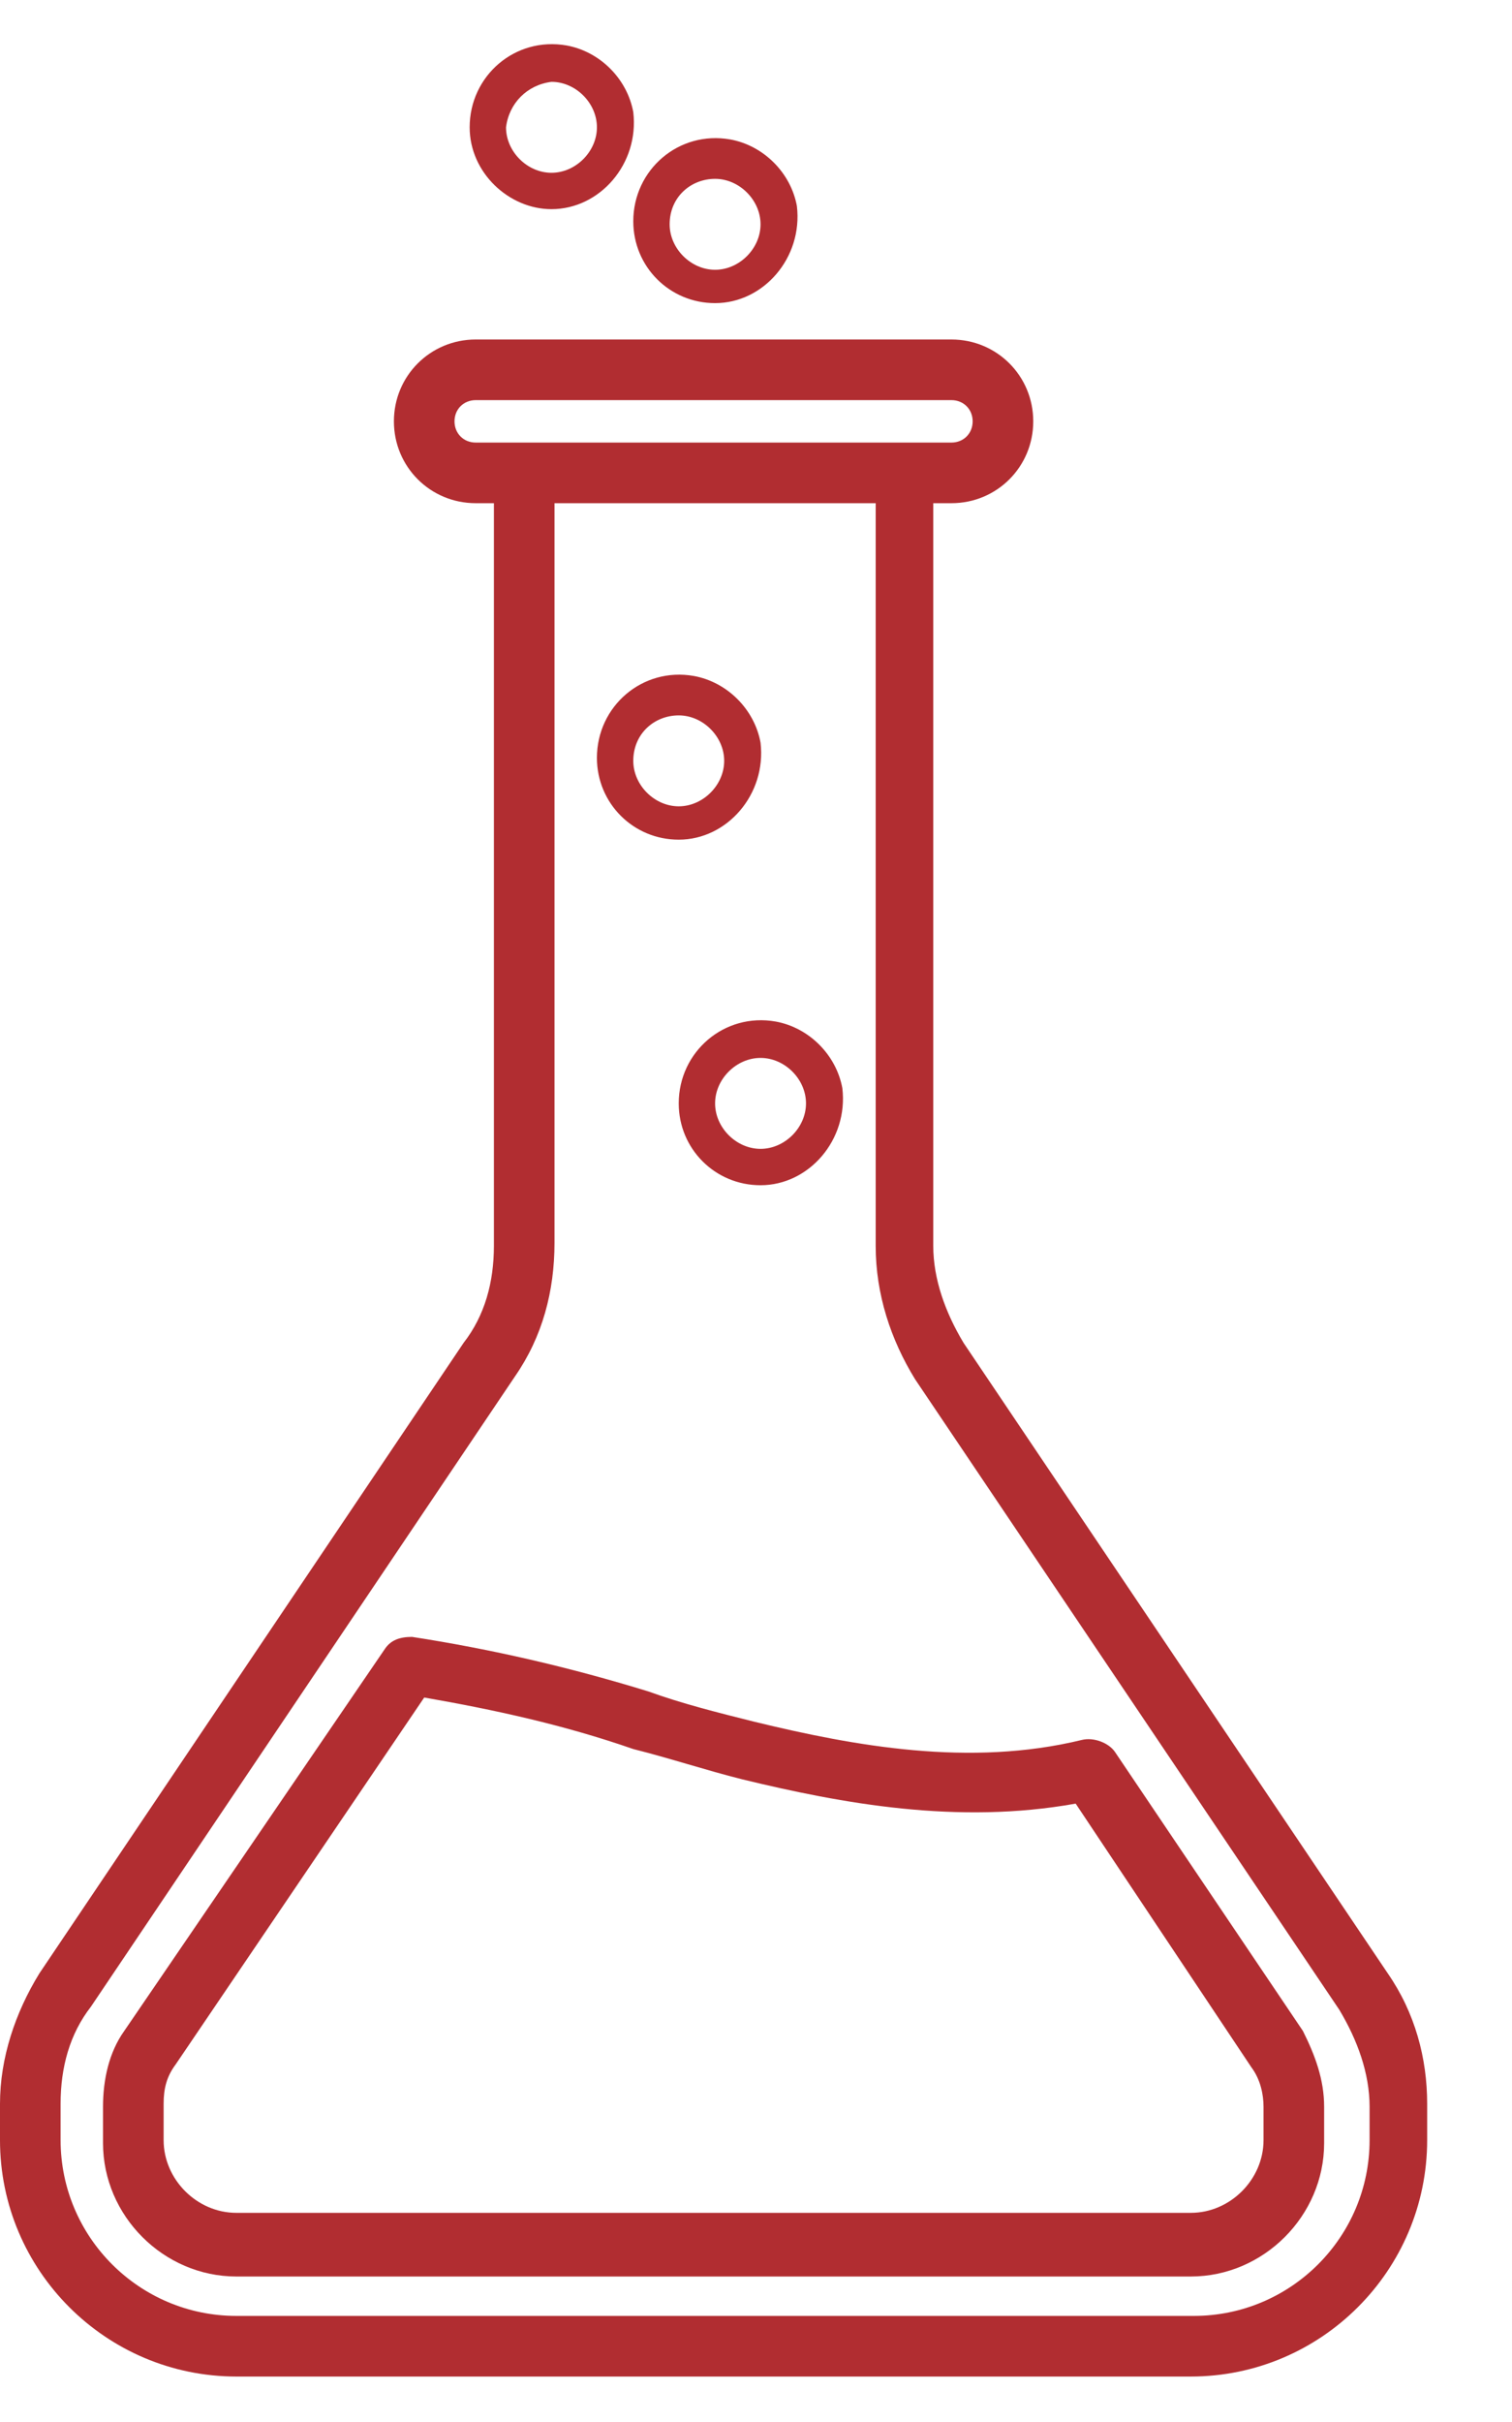 <?xml version="1.0" encoding="utf-8"?>
<!-- Generator: Adobe Illustrator 24.1.0, SVG Export Plug-In . SVG Version: 6.00 Build 0)  -->
<svg version="1.1" id="Layer_1" xmlns="http://www.w3.org/2000/svg" xmlns:xlink="http://www.w3.org/1999/xlink" x="0px" y="0px"
	 viewBox="0 0 49.9 79.9" style="enable-background:new 0 0 49.9 79.9;" xml:space="preserve">
<style type="text/css">
	.st0{display:none;fill:#F3F4F6;}
	.st1{fill:#B12D31;}
</style>
<rect x="-5.8" y="-42.7" class="st0" width="380" height="405.4"/>
<g>
	<path class="st1" d="M45.8,65.1l-14-20.8c-0.6-1-1-2.1-1-3.2V16.6h0.6c1.5,0,2.7-1.2,2.7-2.7s-1.2-2.7-2.7-2.7H15.7
		c-1.5,0-2.7,1.2-2.7,2.7s1.2,2.7,2.7,2.7h0.6v24.5c0,1.2-0.3,2.3-1,3.2l-14,20.8C0.5,66.4,0,67.9,0,69.4v1.2c0,4.3,3.5,7.8,7.8,7.8
		h31.5c4.3,0,7.8-3.5,7.8-7.8v-1.2C47.1,67.9,46.7,66.4,45.8,65.1z M15,13.9c0-0.4,0.3-0.7,0.7-0.7h15.7c0.4,0,0.7,0.3,0.7,0.7
		s-0.3,0.7-0.7,0.7H15.7C15.3,14.6,15,14.3,15,13.9z M45.2,70.6c0,3.2-2.6,5.8-5.8,5.8H7.8c-3.2,0-5.8-2.6-5.8-5.8v-1.2
		c0-1.2,0.3-2.3,1-3.2l14-20.8c0.9-1.3,1.3-2.8,1.3-4.4V16.6h10.6v24.5c0,1.6,0.5,3.1,1.3,4.4l14,20.8c0.6,1,1,2.1,1,3.2L45.2,70.6z
		"/>
	<path class="st1" d="M36.8,57.8c-0.2-0.3-0.7-0.5-1.1-0.4c-3.7,0.9-7.5,0.2-10.8-0.6c-1.2-0.3-2.4-0.6-3.5-1
		c-2.6-0.8-5.2-1.4-7.8-1.8c-0.4,0-0.7,0.1-0.9,0.4L4.1,67c-0.5,0.7-0.7,1.6-0.7,2.5v1.2c0,2.4,2,4.4,4.4,4.4h31.5
		c2.4,0,4.4-2,4.4-4.4v-1.2c0-0.9-0.3-1.7-0.7-2.5L36.8,57.8z M41.7,70.6c0,1.3-1.1,2.4-2.4,2.4H7.8c-1.3,0-2.4-1.1-2.4-2.4v-1.2
		c0-0.5,0.1-0.9,0.4-1.3L14,56c2.3,0.4,4.6,0.9,6.9,1.7c1.2,0.3,2.4,0.7,3.6,1c3.3,0.8,7.1,1.5,11,0.8l5.8,8.7
		c0.3,0.4,0.4,0.9,0.4,1.3V70.6z"/>
	<path class="st1" d="M22.4,27.7c1.6,0,2.9-1.5,2.7-3.2c-0.2-1.1-1.1-2-2.2-2.2c-1.7-0.3-3.2,1-3.2,2.7l0,0
		C19.7,26.5,20.9,27.7,22.4,27.7z M22.4,23.6c0.8,0,1.5,0.7,1.5,1.5c0,0.8-0.7,1.5-1.5,1.5c-0.8,0-1.5-0.7-1.5-1.5
		C20.9,24.2,21.6,23.6,22.4,23.6z"/>
	<path class="st1" d="M25.1,39.1c1.6,0,2.9-1.5,2.7-3.2c-0.2-1.1-1.1-2-2.2-2.2c-1.7-0.3-3.2,1-3.2,2.7l0,0
		C22.4,37.9,23.6,39.1,25.1,39.1z M25.1,34.9c0.8,0,1.5,0.7,1.5,1.5s-0.7,1.5-1.5,1.5c-0.8,0-1.5-0.7-1.5-1.5
		C23.6,35.6,24.3,34.9,25.1,34.9z"/>
	<path class="st1" d="M18.2,6.9c1.6,0,2.9-1.5,2.7-3.2c-0.2-1.1-1.1-2-2.2-2.2c-1.7-0.3-3.2,1-3.2,2.7l0,0
		C15.5,5.7,16.8,6.9,18.2,6.9z M18.2,2.7c0.8,0,1.5,0.7,1.5,1.5S19,5.7,18.2,5.7c-0.8,0-1.5-0.7-1.5-1.5C16.8,3.4,17.4,2.8,18.2,2.7
		z"/>
	<path class="st1" d="M23.6,10c1.6,0,2.9-1.5,2.7-3.2c-0.2-1.1-1.1-2-2.2-2.2c-1.7-0.3-3.2,1-3.2,2.7l0,0C20.9,8.8,22.1,10,23.6,10z
		 M23.6,5.9c0.8,0,1.5,0.7,1.5,1.5s-0.7,1.5-1.5,1.5c-0.8,0-1.5-0.7-1.5-1.5C22.1,6.5,22.8,5.9,23.6,5.9z"/>
</g>
</svg>
